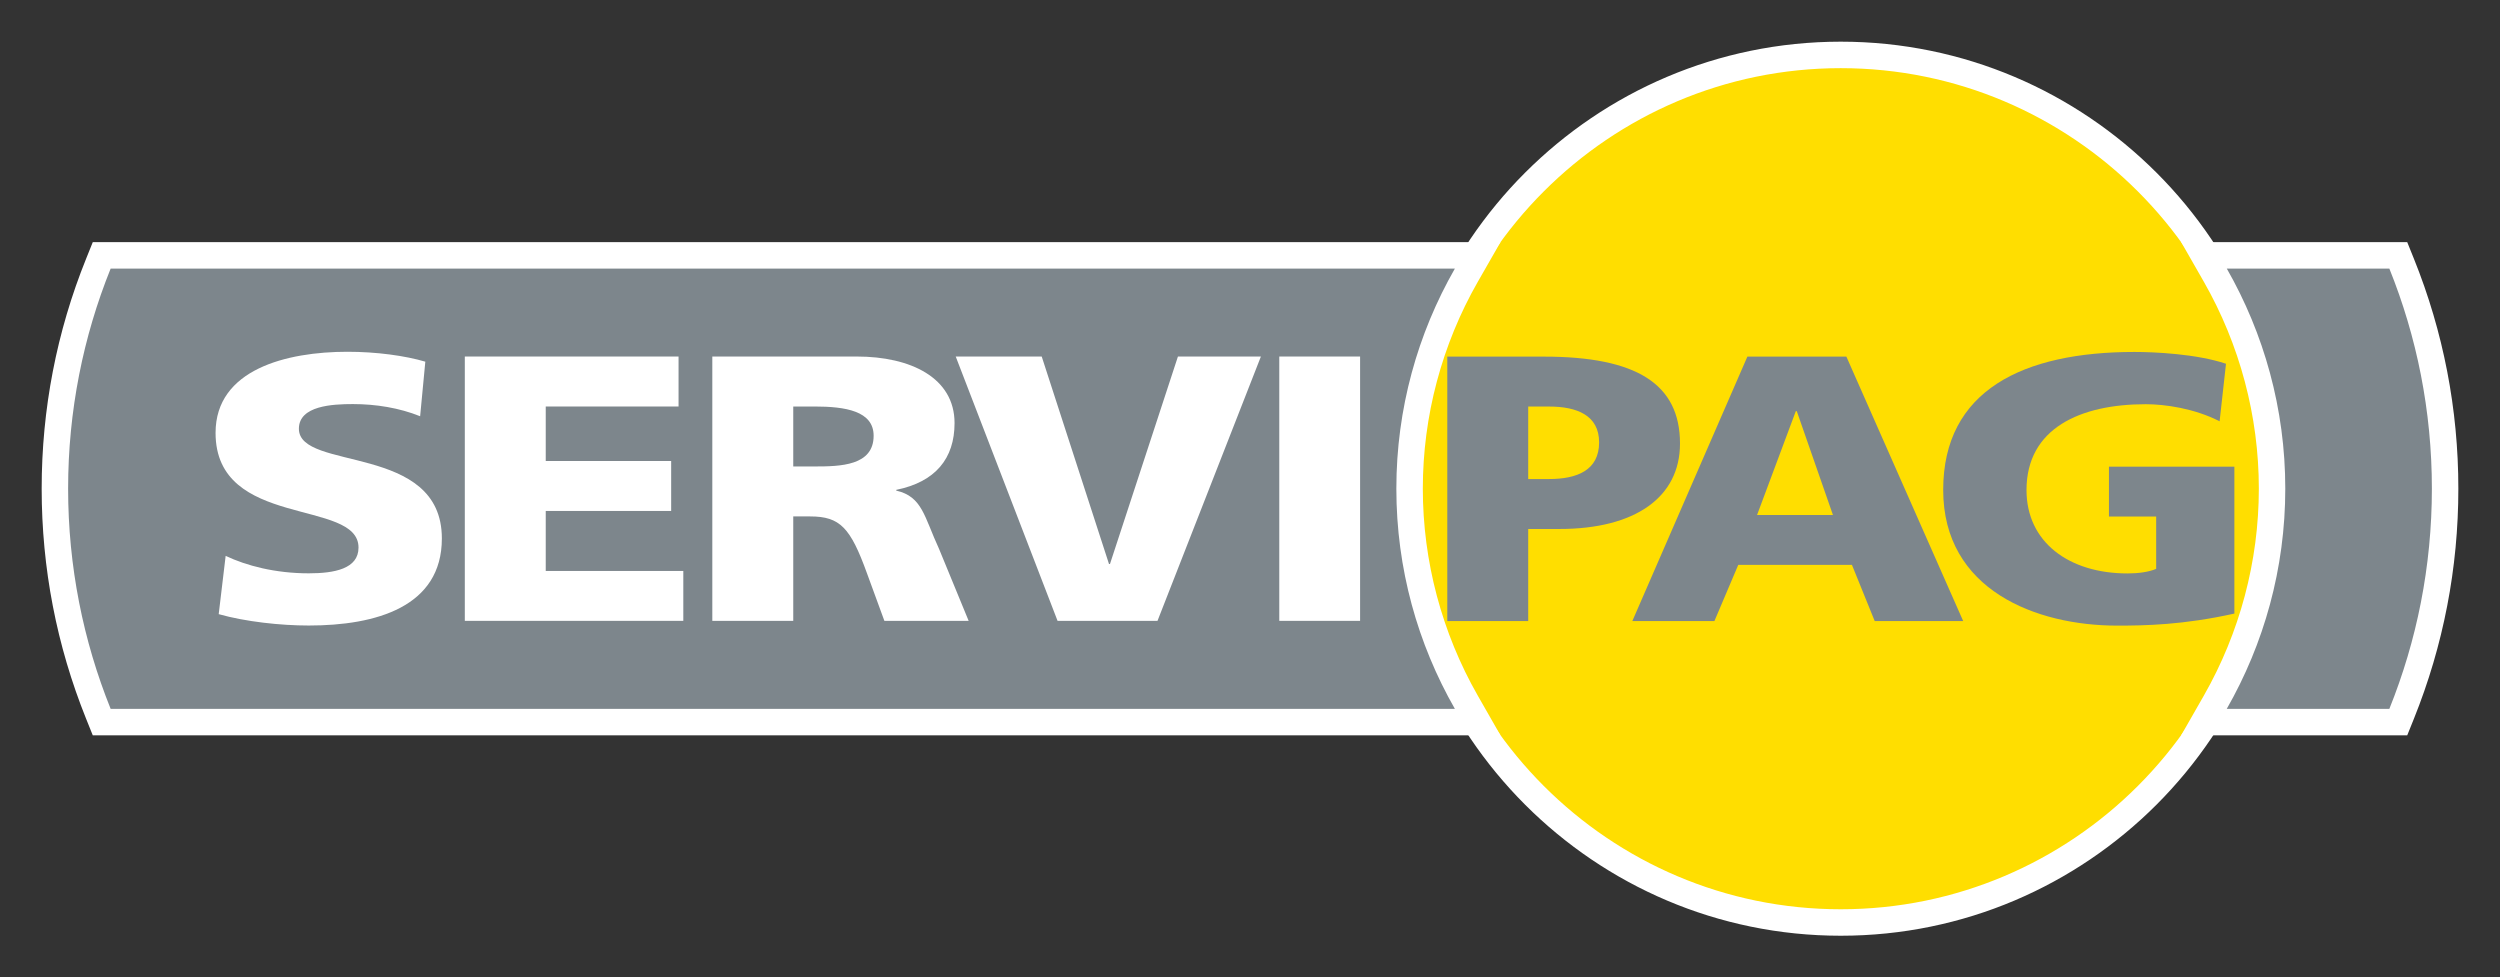 <svg width="133" height="52" viewBox="0 0 133 52" fill="none" xmlns="http://www.w3.org/2000/svg">
<rect x="0" y="0" width="133" height="52" fill="#333333" stroke="none"/>
<path d="M97.927 49.077C85.212 49.077 74.868 38.723 74.868 25.995C74.868 13.272 85.212 2.921 97.927 2.921C110.648 2.921 120.997 13.272 120.997 25.995C120.997 38.723 110.648 49.077 97.927 49.077Z" fill="#FFDE00"/>
<path d="M97.927 2.217C84.824 2.217 74.164 12.884 74.164 25.995C74.164 39.111 84.824 49.781 97.927 49.781C111.036 49.781 121.7 39.111 121.7 25.995C121.7 12.884 111.036 2.217 97.927 2.217ZM97.927 3.626C110.261 3.626 120.293 13.66 120.293 25.995C120.293 38.335 110.261 48.373 97.927 48.373C85.602 48.373 75.572 38.335 75.572 25.995C75.572 13.66 85.602 3.626 97.927 3.626Z" fill="white"/>
<path d="M5.411 38.415L5.233 37.974C3.699 34.161 2.921 30.131 2.921 25.998C2.921 21.863 3.699 17.835 5.233 14.027L5.411 13.586H78.613L78.01 14.64C76.035 18.093 74.99 22.019 74.99 25.996C74.99 29.976 76.035 33.906 78.01 37.361L78.612 38.415H5.411Z" fill="#7D868C"/>
<path d="M79.827 12.882H77.399H5.886H4.936L4.581 13.764C3.012 17.656 2.217 21.772 2.217 25.997C2.217 30.222 3.012 34.339 4.58 38.236L4.935 39.119H5.886H77.399H79.825L78.62 37.011C76.706 33.663 75.694 29.853 75.694 25.996C75.694 22.141 76.706 18.336 78.62 14.99L79.827 12.882ZM77.399 14.29C75.422 17.745 74.286 21.739 74.286 25.996C74.286 30.258 75.422 34.253 77.399 37.711H5.886C4.428 34.087 3.624 30.134 3.624 25.997C3.624 21.862 4.428 17.908 5.886 14.29H77.399Z" fill="white"/>
<path d="M117.25 38.415L117.852 37.361C119.829 33.904 120.873 29.974 120.873 25.996C120.873 22.023 119.83 18.096 117.854 14.64L117.253 13.586H127.589L127.767 14.027C129.301 17.836 130.08 21.863 130.08 25.998C130.08 30.131 129.301 34.161 127.767 37.974L127.59 38.415H117.25Z" fill="#7D868C"/>
<path d="M128.064 12.882H127.114H118.466H116.039L117.244 14.989C119.158 18.338 120.17 22.144 120.17 25.996C120.17 29.852 119.157 33.66 117.242 37.011L116.037 39.118H118.464H127.114H128.065L128.42 38.237C129.988 34.339 130.784 30.221 130.784 25.997C130.784 21.772 129.988 17.655 128.42 13.764L128.064 12.882ZM127.114 14.29C128.573 17.908 129.376 21.862 129.376 25.997C129.376 30.133 128.573 34.087 127.114 37.71H118.464C120.44 34.253 121.577 30.257 121.577 25.996C121.577 21.739 120.44 17.745 118.466 14.29H127.114Z" fill="white"/>
<path d="M81.301 21.628H82.409C83.894 21.628 85.073 22.095 85.073 23.535C85.073 25.021 83.894 25.485 82.409 25.485H81.301V21.628ZM76.996 33.039H81.301V28.142H82.967C86.991 28.142 89.376 26.452 89.376 23.598C89.376 20.424 87.061 18.972 82.133 18.972H76.996V33.039Z" fill="#7D868C"/>
<path d="M97.513 27.398H93.475L95.538 21.872H95.588L97.513 27.398ZM86.84 33.039H91.207L92.476 30.051H98.523L99.734 33.039H104.441L98.227 18.972H92.961L86.84 33.039Z" fill="#7D868C"/>
<path d="M118.869 32.642C116.146 33.249 114.108 33.283 112.632 33.283C108.337 33.283 103.378 31.398 103.378 26.064C103.378 20.757 107.646 18.724 113.551 18.724C114.617 18.724 116.859 18.826 118.423 19.352L118.083 22.413C116.743 21.727 115.175 21.504 114.157 21.504C110.672 21.504 107.81 22.782 107.81 26.073C107.81 28.829 110.051 30.507 113.186 30.507C113.765 30.507 114.325 30.429 114.708 30.264V27.48H112.196V24.828H118.869V32.642Z" fill="#7D868C"/>
<path d="M12.005 29.572C13.107 30.097 14.653 30.501 16.427 30.501C17.793 30.501 19.073 30.259 19.073 29.132C19.073 26.505 11.468 28.162 11.468 23.028C11.468 19.65 15.252 18.714 18.483 18.714C20.021 18.714 21.543 18.921 22.627 19.241L22.351 22.144C21.245 21.699 19.997 21.497 18.777 21.497C17.694 21.497 15.901 21.581 15.901 22.809C15.901 25.09 23.507 23.555 23.507 28.646C23.507 32.29 19.997 33.278 16.427 33.278C14.926 33.278 13.063 33.076 11.635 32.673L12.005 29.572Z" fill="white"/>
<path d="M24.728 18.967H36.099V21.626H29.033V24.525H35.706V27.183H29.033V30.375H36.352V33.029H24.728V18.967Z" fill="white"/>
<path d="M42.201 21.626H43.331C44.973 21.626 46.477 21.864 46.477 23.182C46.477 24.776 44.714 24.816 43.331 24.816H42.201V21.626ZM37.895 33.029H42.201V27.474H43.099C44.696 27.474 45.245 28.076 46.12 30.491L47.049 33.029H51.532L49.957 29.201C49.165 27.49 49.076 26.422 47.681 26.1V26.06C49.765 25.638 50.782 24.393 50.782 22.509C50.782 20.094 48.446 18.967 45.579 18.967H37.895V33.029Z" fill="white"/>
<path d="M50.844 18.967H55.419L58.999 30.006H59.05L62.666 18.967H67.08L61.579 33.029H56.262L50.844 18.967Z" fill="white"/>
<path d="M68.058 18.967H72.357V33.029H68.058V18.967Z" fill="white"/>
</svg>
